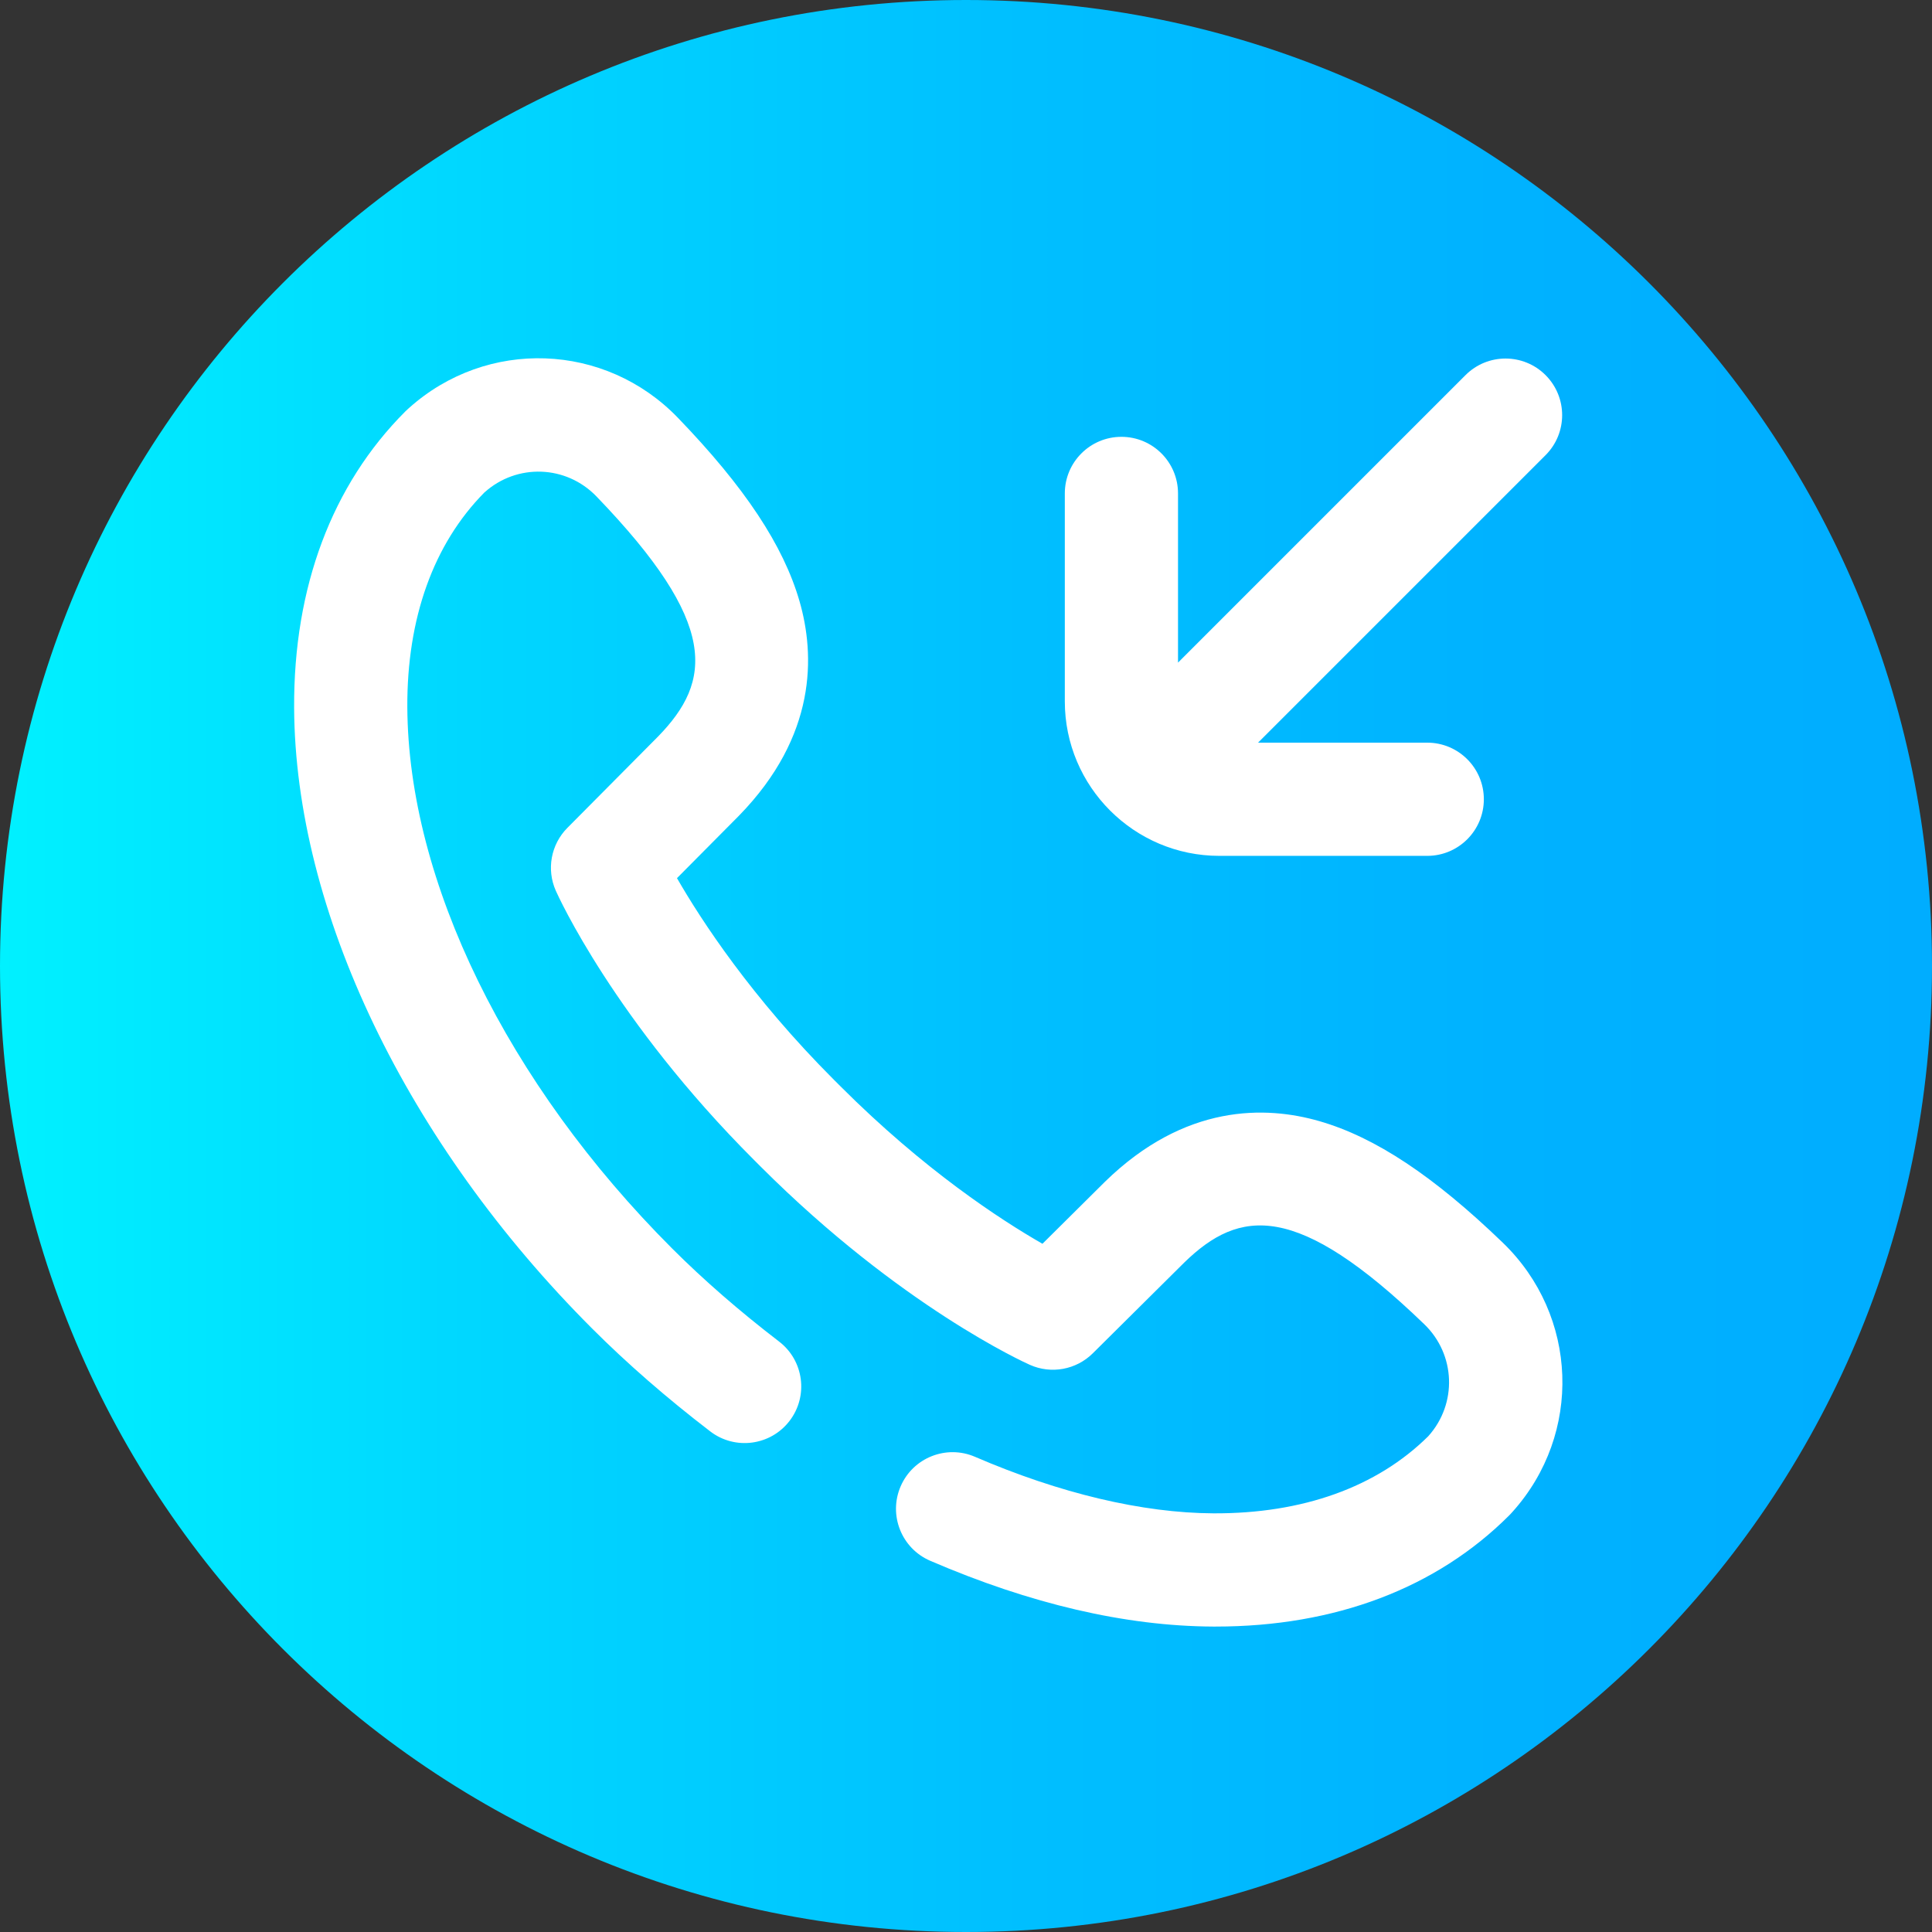 <svg height="512pt" viewBox="0 0 512 512" width="512pt" xmlns="http://www.w3.org/2000/svg" xmlns:xlink="http://www.w3.org/1999/xlink"><rect x="0" y="0" width="512" height="512" fill="#333333" stroke="none"/><linearGradient id="a" gradientUnits="userSpaceOnUse" x1="0" x2="512" y1="256" y2="256"><stop offset="0" stop-color="#00f1ff"/><stop offset=".231" stop-color="#00d8ff"/><stop offset=".514" stop-color="#00c0ff"/><stop offset=".777" stop-color="#00b2ff"/><stop offset="1" stop-color="#00adff"/></linearGradient><path d="m512 256c0 141.387-114.613 256-256 256s-256-114.613-256-256 114.613-256 256-256 256 114.613 256 256zm0 0" fill="url(#a)"/><g fill="#fff"><path d="m323.121 226.812h55.113c8.285 0 15-6.715 15-15s-6.715-15-15-15h-44.832l76.188-76.188c5.859-5.859 5.859-15.355 0-21.215-5.855-5.855-15.355-5.855-21.211 0l-76.191 76.191v-44.836c0-8.285-6.715-15-15-15s-15 6.715-15 15v55.113c0 22.57 18.363 40.934 40.934 40.934zm0 0"/><path d="m398.27 329.336c-18.359-17.699-33.801-27.938-48.598-32.215-14.227-4.109-35.645-4.656-56.863 16.07-.031.027-.059.059-.086.086l-16.461 16.336c-11.102-6.359-31.355-19.555-53.484-41.684l-1.711-1.707c-21.965-21.969-35.246-42.352-41.66-53.504l16.316-16.438c.027-.027.055-.059.086-.086 20.727-21.227 20.18-42.641 16.07-56.867-4.277-14.797-14.516-30.238-32.219-48.598-19.293-20.012-50.613-21.141-71.305-2.57l-.371.336c-.199.18-.395.363-.586.555-19.426 19.43-29.613 46.582-29.453 78.516.27 53.832 29.793 115.332 78.977 164.512 9.262 9.266 19.789 18.434 31.289 27.25 6.57 5.043 15.988 3.801 21.027-2.773 5.043-6.574 3.801-15.992-2.773-21.031-10.457-8.02-19.992-16.312-28.332-24.652-43.719-43.719-69.957-97.348-70.188-143.453-.117-23.594 6.934-43.25 20.398-56.883l.055-.047c8.605-7.727 21.641-7.258 29.668 1.07 32.578 33.781 30.664 48.922 16.316 63.637l-24.027 24.203c-4.359 4.395-5.574 11.016-3.055 16.668.617 1.387 15.527 34.344 52.559 71.371l1.707 1.707c37.027 37.027 69.98 51.938 71.367 52.555 5.656 2.52 12.273 1.301 16.668-3.059l24.211-24.027c14.711-14.344 29.852-16.254 63.633 16.32 8.324 8.027 8.797 21.059 1.07 29.668l-.051.051c-13.629 13.469-33.262 20.5-56.883 20.398-18.836-.094-40.688-5.273-63.191-14.98-7.609-3.281-16.438.227-19.715 7.832-3.281 7.609.227 16.434 7.832 19.715 26.555 11.453 51.766 17.32 74.926 17.438h.738c31.617 0 58.5-10.176 77.777-29.457.191-.188.375-.383.555-.586l.336-.371c18.566-20.688 17.438-52.008-2.57-71.305zm0 0"/></g></svg>